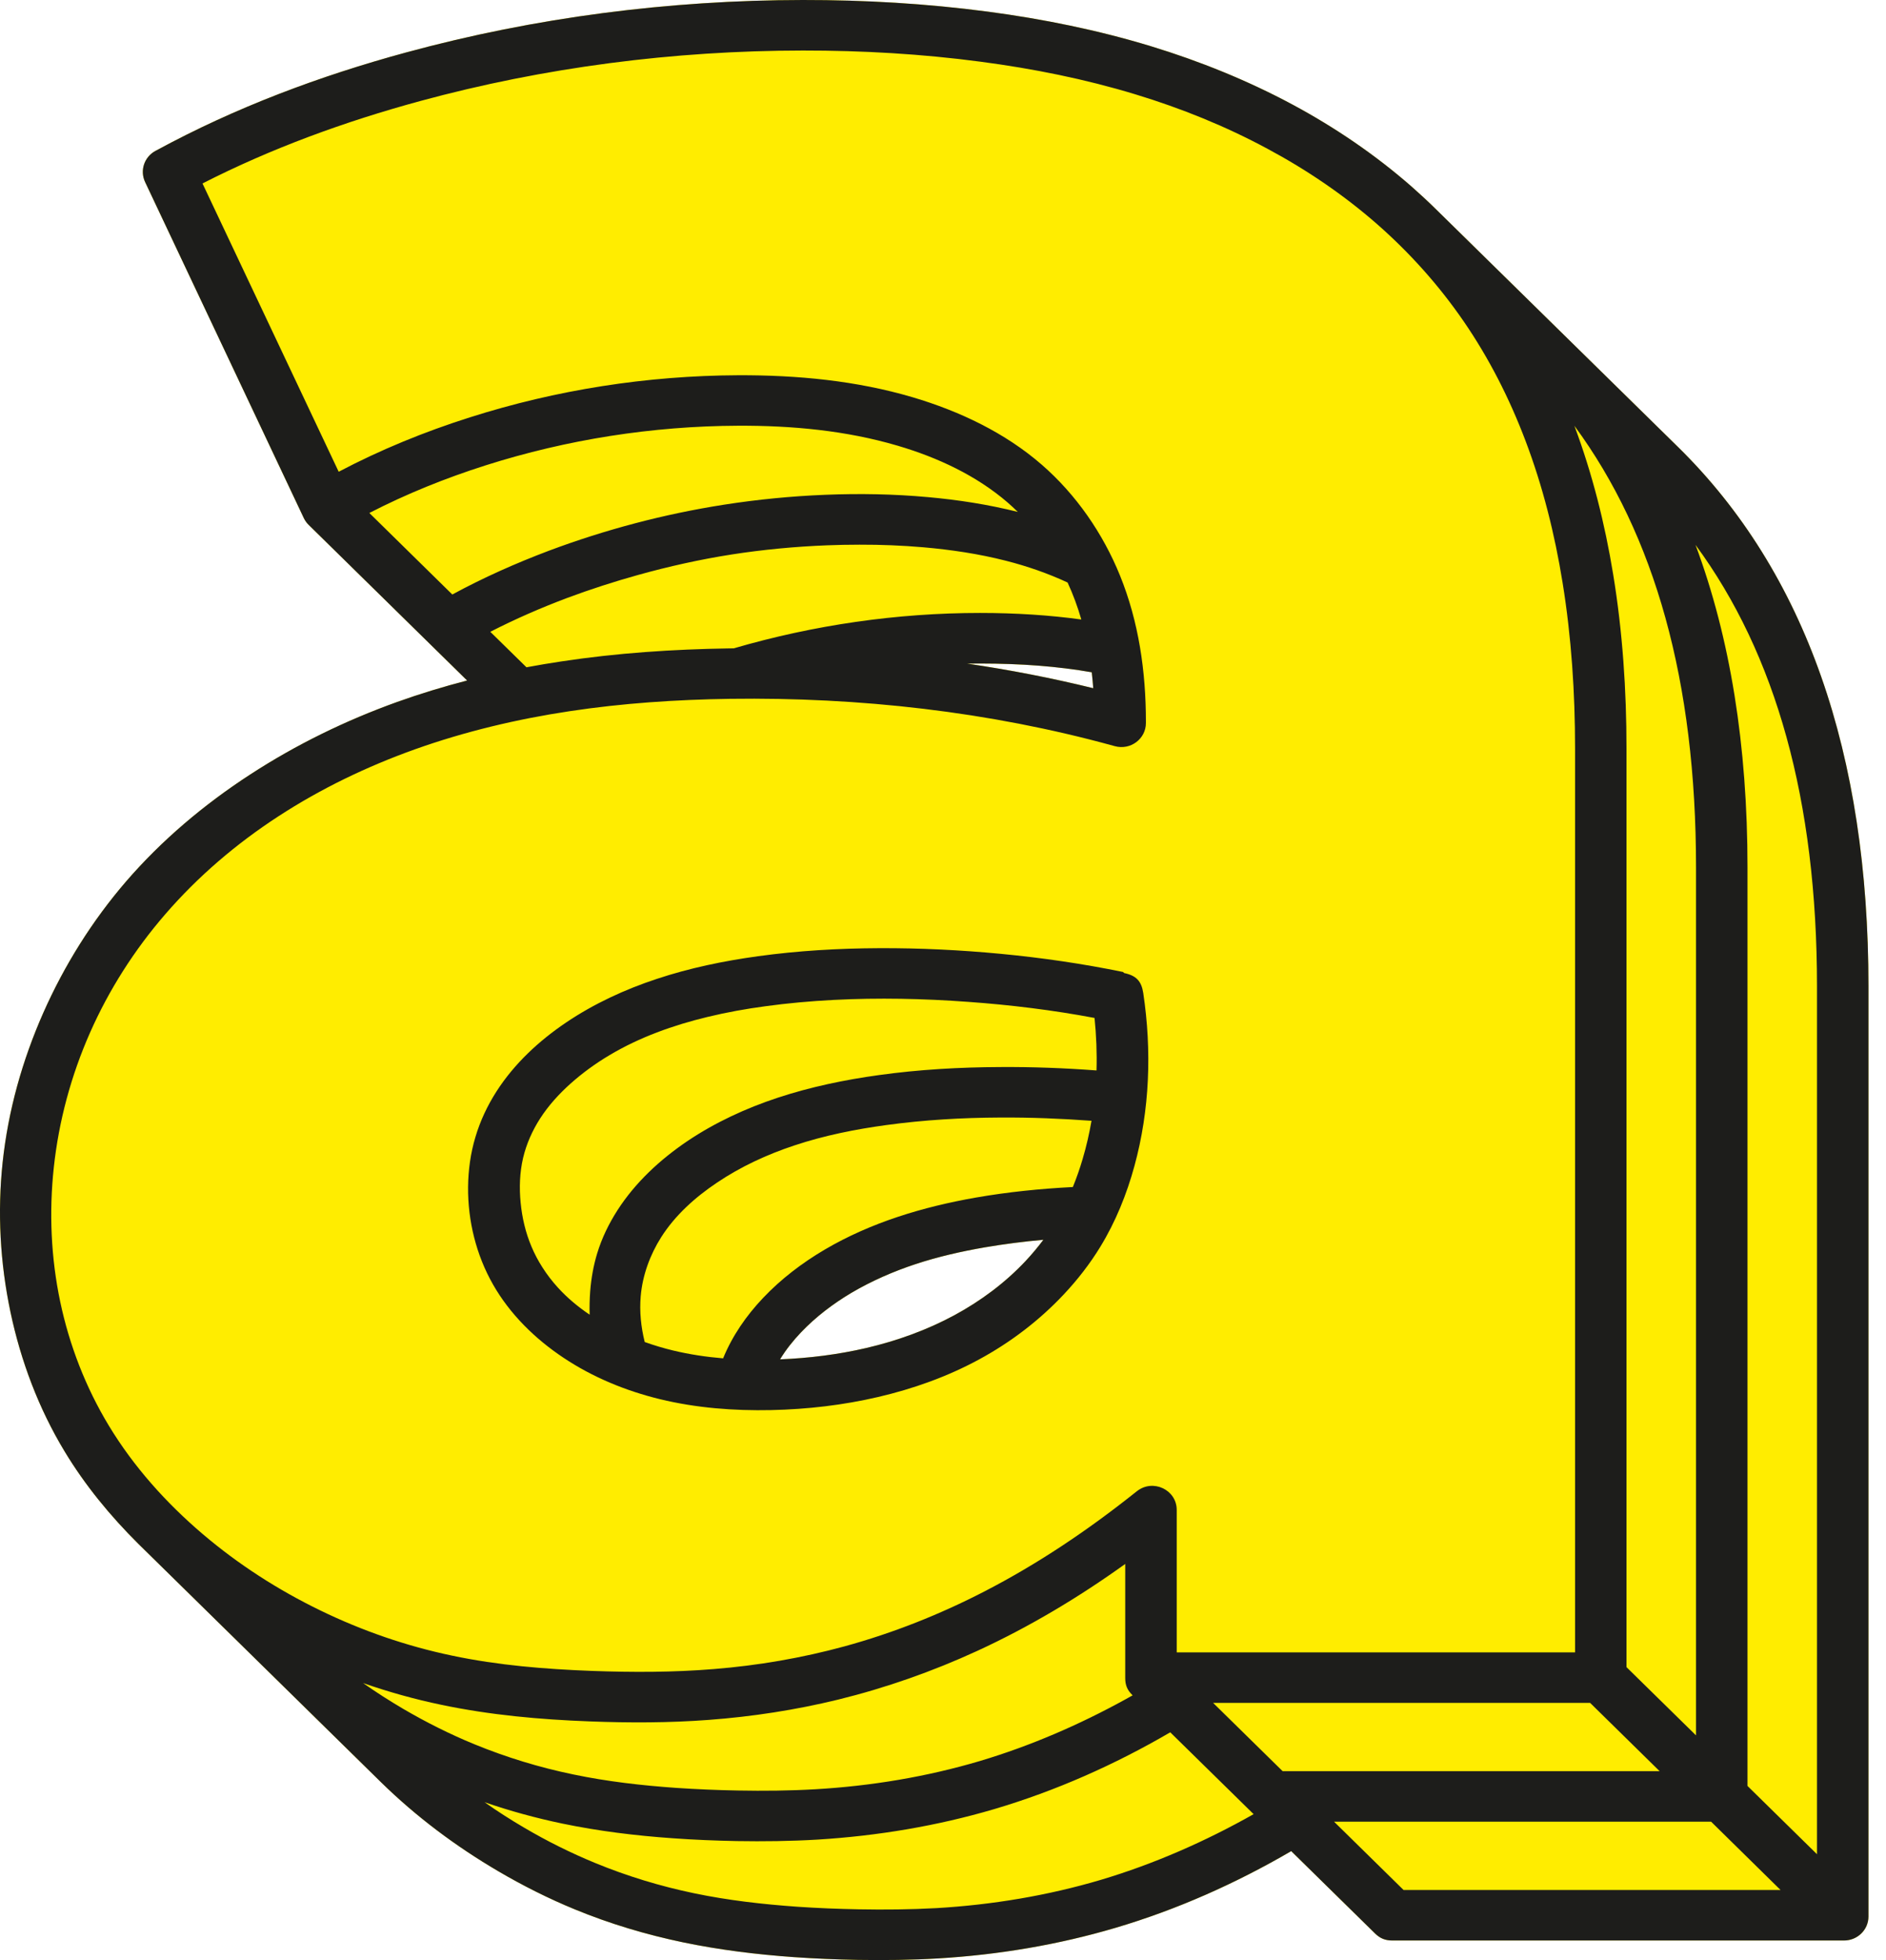 <svg xmlns="http://www.w3.org/2000/svg" version="1.1" xmlns:xlink="http://www.w3.org/1999/xlink" xmlns:svgjs="http://svgjs.dev/svgjs" width="103px" height="107px"><svg width="103px" height="107px" viewBox="0 0 103 107" version="1.1" xmlns="http://www.w3.org/2000/svg" xmlns:xlink="http://www.w3.org/1999/xlink">
    <title>Group 17 Copy 3</title>
    <defs>
        <polygon id="SvgjsPolygon1035" points="-2.7231588e-15 0 102.042 0 102.042 107 -2.7231588e-15 107"></polygon>
        <polygon id="SvgjsPolygon1034" points="0 0 102.042 0 102.042 107 0 107"></polygon>
    </defs>
    <g id="SvgjsG1033" stroke="none" stroke-width="1" fill="none" fill-rule="evenodd">
        <g id="SvgjsG1032" transform="translate(-158, -40)">
            <g id="SvgjsG1031" transform="translate(158, 40)">
                <g id="SvgjsG1030" transform="translate(0, 0)">
                    <mask id="SvgjsMask1029" fill="white">
                        <use xlink:href="#path-1"></use>
                    </mask>
                    <g id="SvgjsG1028"></g>
                    <path d="M16.858,28.654 C19.742,31.484 22.625,34.316 25.509,37.148 C24.22,37.483 22.946,37.87 21.693,38.319 C18.871,39.331 16.165,40.652 13.659,42.283 C11.142,43.919 8.829,45.868 6.88,48.124 C5.029,50.274 3.512,52.7 2.366,55.286 C1.218,57.882 0.444,60.638 0.145,63.446 C-0.147,66.166 0.004,68.934 0.571,71.623 C1.137,74.3 2.113,76.896 3.529,79.234 C4.64,81.075 6.019,82.754 7.559,84.282 C11.973,88.616 16.388,92.951 20.803,97.287 C22.714,99.162 24.884,100.786 27.205,102.147 C28.552,102.938 29.953,103.642 31.4,104.237 C33.305,105.02 35.294,105.614 37.316,106.035 C39.305,106.448 41.327,106.696 43.356,106.839 C44.513,106.921 45.676,106.969 46.836,106.99 C48.313,107.014 49.791,106.997 51.265,106.909 C54.529,106.711 57.779,106.168 60.909,105.245 C64.273,104.251 67.496,102.816 70.517,101.054 C72.044,102.551 73.572,104.053 75.097,105.55 C75.374,105.82 75.652,105.933 76.044,105.933 L100.707,105.933 C101.444,105.933 102.042,105.347 102.042,104.624 L102.042,53.839 C102.042,41.158 98.618,31.248 91.644,24.404 C87.239,20.079 82.834,15.754 78.429,11.429 C77.992,10.999 77.544,10.584 77.084,10.18 C75.107,8.449 72.91,6.956 70.585,5.707 C68.131,4.392 65.533,3.341 62.865,2.526 C59.956,1.64 56.964,1.036 53.945,0.635 C50.599,0.193 47.22,-0.003 43.844,-0 C36.535,0.009 29.233,0.945 22.187,2.861 C17.456,4.146 12.84,5.874 8.546,8.208 C8.527,8.218 8.508,8.227 8.49,8.237 C7.875,8.571 7.629,9.311 7.924,9.937 C10.813,16.052 13.701,22.166 16.59,28.279 C16.658,28.42 16.743,28.542 16.858,28.654 M56.981,67.68 C55.908,67.776 54.843,67.912 53.783,68.093 C52.501,68.315 51.229,68.604 49.996,69.01 C48.777,69.414 47.595,69.93 46.493,70.579 C45.488,71.178 44.55,71.891 43.747,72.733 C43.316,73.185 42.925,73.674 42.601,74.206 C44.187,74.142 45.766,73.946 47.308,73.588 C48.984,73.197 50.616,72.612 52.126,71.795 C53.566,71.016 54.894,70.027 56.011,68.838 C56.354,68.471 56.679,68.084 56.981,67.68 M52.822,36.227 C53.055,36.222 53.291,36.222 53.525,36.222 C55.777,36.222 57.779,36.377 59.623,36.699 C59.657,36.991 59.683,37.278 59.705,37.569 C57.434,37.013 55.138,36.566 52.822,36.227" id="SvgjsPath1027" fill="#FFED00" mask="url(#mask-2)"></path>
                </g>
                <path d="M61.391,53.118 C61.372,53.101 61.355,53.082 61.335,53.061 C59.136,52.609 56.913,52.286 54.678,52.072 C52.464,51.861 50.241,51.752 48.018,51.761 C45.802,51.771 43.587,51.898 41.393,52.201 C39.52,52.459 37.661,52.843 35.871,53.438 C34.127,54.013 32.451,54.787 30.931,55.809 C29.43,56.819 28.086,58.07 27.117,59.578 C26.621,60.351 26.225,61.191 25.965,62.068 C25.699,62.949 25.573,63.871 25.563,64.795 C25.546,66.646 26.008,68.511 26.922,70.114 C27.837,71.726 29.207,73.077 30.771,74.118 C32.368,75.184 34.171,75.926 36.039,76.38 C38.019,76.862 40.076,77.02 42.12,76.977 C44.09,76.934 46.051,76.707 47.965,76.26 C49.876,75.814 51.742,75.15 53.462,74.216 C55.184,73.285 56.763,72.081 58.095,70.663 C58.847,69.863 59.521,68.996 60.09,68.065 C60.927,66.696 61.535,65.192 61.956,63.647 C62.795,60.58 62.906,57.349 62.437,54.212 C62.337,53.557 62.053,53.256 61.391,53.118 M56.981,67.68 C55.909,67.776 54.843,67.912 53.783,68.093 C52.501,68.315 51.229,68.604 49.996,69.01 C48.777,69.414 47.595,69.93 46.493,70.579 C45.489,71.178 44.55,71.89 43.747,72.733 C43.317,73.185 42.925,73.674 42.602,74.207 C44.187,74.142 45.766,73.946 47.308,73.588 C48.984,73.197 50.616,72.611 52.127,71.795 C53.566,71.016 54.894,70.027 56.011,68.838 C56.354,68.471 56.679,68.084 56.981,67.68 M39.491,74.152 C39.992,72.927 40.755,71.823 41.67,70.859 C42.653,69.82 43.808,68.941 45.046,68.213 C47.561,66.734 50.407,65.882 53.296,65.375 C55.048,65.07 56.816,64.891 58.591,64.8 C58.796,64.299 58.976,63.782 59.129,63.26 C59.331,62.579 59.489,61.885 59.61,61.184 C57.952,61.063 56.288,60.996 54.627,61.006 C52.55,61.015 50.475,61.134 48.412,61.416 C46.707,61.648 45.014,61.987 43.39,62.527 C41.891,63.023 40.451,63.687 39.141,64.571 C37.951,65.371 36.868,66.345 36.109,67.539 C35.495,68.507 35.09,69.622 34.991,70.759 C34.918,71.592 35.006,72.442 35.21,73.261 C35.718,73.442 36.236,73.598 36.762,73.724 C37.659,73.939 38.571,74.075 39.491,74.152 M32.203,71.769 C32.189,71.341 32.201,70.914 32.232,70.491 C32.288,69.786 32.41,69.089 32.615,68.418 C32.867,67.589 33.251,66.799 33.724,66.063 C34.694,64.557 36.039,63.308 37.537,62.295 C39.058,61.273 40.736,60.499 42.477,59.924 C44.268,59.334 46.126,58.947 47.999,58.689 C50.193,58.384 52.409,58.259 54.624,58.25 C56.378,58.238 58.134,58.305 59.883,58.436 C59.912,57.481 59.873,56.523 59.776,55.57 C57.497,55.141 55.193,54.858 52.88,54.692 C50.431,54.512 47.972,54.46 45.521,54.586 C44.277,54.651 43.035,54.761 41.804,54.93 C40.738,55.073 39.682,55.262 38.639,55.515 C36.764,55.967 34.93,56.621 33.281,57.605 C32.522,58.056 31.805,58.577 31.148,59.164 C30.523,59.725 29.954,60.351 29.501,61.053 C29.073,61.717 28.747,62.45 28.567,63.214 C28.382,64.007 28.353,64.838 28.433,65.65 C28.513,66.476 28.703,67.291 29.027,68.055 C29.192,68.449 29.394,68.829 29.625,69.189 C29.873,69.578 30.155,69.946 30.469,70.29 C30.98,70.852 31.568,71.341 32.203,71.769" id="SvgjsPath1026" fill="#1D1D1B"></path>
                <g id="SvgjsG1025" transform="translate(0, 0)">
                    <mask id="SvgjsMask1024" fill="white">
                        <use xlink:href="#path-3"></use>
                    </mask>
                    <g id="SvgjsG1023"></g>
                    <path d="M100.707,105.932 L76.044,105.932 C75.652,105.932 75.374,105.82 75.097,105.55 C73.572,104.053 72.045,102.55 70.517,101.053 C67.496,102.815 64.274,104.251 60.909,105.244 C57.779,106.169 54.53,106.711 51.266,106.909 C49.792,106.997 48.313,107.014 46.836,106.99 C45.676,106.968 44.514,106.921 43.355,106.84 C41.327,106.696 39.306,106.448 37.316,106.035 C35.295,105.614 33.305,105.02 31.401,104.236 C29.953,103.642 28.553,102.937 27.205,102.147 C24.885,100.786 22.715,99.162 20.803,97.287 C16.389,92.95 11.973,88.616 7.559,84.282 C6.02,82.753 4.64,81.075 3.529,79.233 C2.113,76.896 1.137,74.3 0.571,71.623 C0.004,68.934 -0.147,66.166 0.145,63.446 C0.444,60.637 1.218,57.882 2.366,55.286 C3.512,52.699 5.03,50.273 6.881,48.124 C8.829,45.867 11.142,43.919 13.659,42.283 C16.165,40.652 18.871,39.331 21.693,38.319 C22.946,37.87 24.221,37.483 25.51,37.149 C22.625,34.317 19.743,31.484 16.858,28.654 C16.743,28.542 16.659,28.42 16.59,28.279 C13.7,22.166 10.813,16.052 7.924,9.937 C7.63,9.311 7.875,8.57 8.491,8.236 C8.508,8.227 8.527,8.217 8.546,8.208 C12.84,5.875 17.456,4.145 22.187,2.861 C29.233,0.946 36.535,0.01 43.844,-4.27284239e-13 C47.22,-0.003 50.599,0.193 53.946,0.635 C56.964,1.036 59.956,1.641 62.865,2.526 C65.533,3.341 68.131,4.391 70.585,5.707 C72.91,6.956 75.107,8.449 77.085,10.18 C77.544,10.584 77.992,10.999 78.429,11.429 C82.834,15.754 87.239,20.078 91.644,24.403 C98.618,31.247 102.042,41.158 102.042,53.839 L102.042,104.623 C102.042,105.347 101.444,105.932 100.707,105.932 L100.707,105.932 Z M68.464,99.035 C65.828,100.523 63.035,101.751 60.131,102.618 C57.212,103.484 54.177,103.986 51.132,104.165 C49.723,104.243 48.315,104.256 46.904,104.23 C45.785,104.21 44.667,104.165 43.547,104.089 C41.657,103.955 39.77,103.742 37.915,103.355 C36.066,102.971 34.249,102.419 32.505,101.701 C31.167,101.151 29.868,100.504 28.623,99.771 C27.883,99.337 27.161,98.876 26.461,98.381 C27.849,98.861 29.27,99.248 30.71,99.549 C32.697,99.962 34.721,100.21 36.749,100.351 C37.907,100.435 39.067,100.48 40.227,100.504 C41.707,100.528 43.183,100.511 44.66,100.423 C47.923,100.222 51.173,99.68 54.303,98.758 C57.665,97.763 60.89,96.33 63.911,94.567 C65.428,96.055 66.946,97.545 68.464,99.035 L68.464,99.035 Z M97.243,103.176 L93.449,99.446 L72.857,99.446 L76.654,103.176 L97.243,103.176 Z M92.596,29.743 C96.995,35.721 99.231,43.699 99.231,53.839 L99.231,101.222 C97.966,99.981 96.701,98.739 95.436,97.495 L95.436,47.351 C95.436,40.709 94.495,34.825 92.596,29.743 L92.596,29.743 Z M61.855,92.549 C61.722,92.626 61.588,92.697 61.452,92.774 C58.935,94.159 56.281,95.307 53.522,96.132 C50.606,96.996 47.571,97.5 44.525,97.676 C43.117,97.758 41.708,97.77 40.298,97.744 C39.179,97.725 38.058,97.676 36.941,97.602 C35.049,97.469 33.162,97.254 31.309,96.867 C29.459,96.485 27.642,95.931 25.899,95.215 C24.558,94.665 23.262,94.013 22.014,93.283 C21.268,92.843 20.538,92.378 19.83,91.879 C21.226,92.366 22.654,92.764 24.101,93.065 C26.762,93.624 29.484,93.87 32.208,93.971 C34.375,94.054 36.543,94.052 38.705,93.889 C41.084,93.712 43.455,93.347 45.776,92.781 C48.388,92.139 50.932,91.243 53.369,90.123 C56.215,88.814 58.915,87.197 61.452,85.376 L61.452,91.608 C61.452,91.995 61.566,92.265 61.844,92.537 C61.848,92.54 61.851,92.547 61.855,92.549 L61.855,92.549 Z M90.637,96.688 L86.841,92.96 L66.251,92.96 L70.048,96.688 L90.637,96.688 Z M85.982,23.243 C86.962,25.867 87.648,28.592 88.1,31.353 C88.616,34.493 88.827,37.681 88.827,40.865 L88.827,91.009 C90.095,92.253 91.36,93.495 92.625,94.735 L92.625,47.351 C92.625,37.206 90.387,29.223 85.982,23.243 L85.982,23.243 Z M64.264,82.426 L64.264,90.202 L86.019,90.202 L86.019,40.865 C86.019,37.834 85.822,34.799 85.337,31.806 C84.91,29.161 84.257,26.548 83.304,24.041 C82.436,21.753 81.319,19.551 79.928,17.531 C78.59,15.587 76.999,13.808 75.216,12.243 C73.392,10.646 71.366,9.27 69.22,8.121 C66.93,6.887 64.502,5.908 62.009,5.151 C59.253,4.313 56.417,3.746 53.557,3.369 C50.339,2.942 47.091,2.755 43.844,2.758 C36.788,2.765 29.737,3.67 22.934,5.519 C18.838,6.634 14.829,8.091 11.059,10.015 C13.538,15.26 16.016,20.506 18.497,25.753 C20.784,24.549 23.189,23.567 25.66,22.784 C30.384,21.28 35.339,20.506 40.31,20.485 C43.533,20.473 46.761,20.776 49.847,21.688 C52.42,22.45 54.894,23.63 56.894,25.368 C58.771,26.999 60.231,29.117 61.165,31.415 C62.189,33.934 62.581,36.666 62.581,39.379 L62.581,39.47 C62.581,40.339 61.737,40.967 60.883,40.733 C60.854,40.723 60.825,40.716 60.795,40.709 C54.004,38.842 46.926,38.054 39.872,38.149 C36.937,38.192 34.003,38.386 31.104,38.825 C28.232,39.257 25.39,39.933 22.656,40.907 C20.044,41.841 17.529,43.049 15.211,44.558 C12.913,46.051 10.809,47.845 9.026,49.908 C7.345,51.847 5.951,54.032 4.918,56.37 C3.884,58.708 3.21,61.201 2.938,63.733 C2.675,66.173 2.782,68.657 3.288,71.059 C3.789,73.437 4.681,75.742 5.944,77.827 C7.294,80.06 9.067,82.039 11.071,83.745 C13.017,85.4 15.177,86.789 17.48,87.907 C19.772,89.022 22.204,89.863 24.7,90.383 C27.197,90.909 29.761,91.119 32.32,91.215 C34.548,91.296 36.773,91.296 38.989,91.114 C41.395,90.921 43.791,90.51 46.119,89.875 C48.767,89.151 51.326,88.134 53.756,86.88 C56.675,85.376 59.411,83.535 61.972,81.497 C62.011,81.466 62.048,81.438 62.084,81.409 C62.96,80.71 64.264,81.323 64.264,82.426 L64.264,82.426 Z M52.822,36.227 C53.055,36.222 53.292,36.222 53.525,36.222 C55.777,36.222 57.779,36.377 59.623,36.7 C59.657,36.991 59.683,37.277 59.705,37.569 C57.434,37.012 55.138,36.566 52.822,36.227 L52.822,36.227 Z M46.926,29.734 C46.338,29.734 45.749,29.746 45.16,29.769 C43.421,29.838 41.685,30.001 39.965,30.268 C38.238,30.538 36.525,30.92 34.84,31.389 C33.534,31.754 32.242,32.169 30.97,32.644 C29.54,33.182 28.137,33.793 26.777,34.49 C27.436,35.135 28.095,35.783 28.752,36.427 C29.386,36.308 30.021,36.203 30.659,36.107 C33.694,35.646 36.759,35.443 39.831,35.396 L39.921,35.396 L39.982,35.393 L40.072,35.393 C44.452,34.116 49.001,33.461 53.525,33.461 C55.475,33.461 57.336,33.581 59.054,33.819 C58.854,33.127 58.606,32.454 58.304,31.799 C57.224,31.298 56.094,30.906 54.941,30.613 C53.457,30.233 51.937,30.008 50.412,29.875 C49.266,29.777 48.116,29.731 46.965,29.734 L46.926,29.734 Z M55.585,27.945 C53.975,27.542 52.331,27.286 50.677,27.138 C48.814,26.968 46.938,26.935 45.068,27.011 C43.212,27.085 41.361,27.267 39.527,27.553 C36.265,28.064 33.062,28.909 29.975,30.065 C28.166,30.748 26.397,31.534 24.702,32.454 C23.192,30.968 21.681,29.485 20.171,28.004 C22.204,26.956 24.342,26.096 26.529,25.401 C30.975,23.99 35.63,23.259 40.31,23.24 C43.253,23.228 46.204,23.501 49.021,24.33 C51.209,24.974 53.318,25.958 55.029,27.431 C55.218,27.596 55.405,27.768 55.585,27.945 L55.585,27.945 Z" id="SvgjsPath1022" fill="#1D1D1B" mask="url(#mask-4)"></path>
                </g>
            </g>
        </g>
    </g>
</svg><style>@media (prefers-color-scheme: light) { :root { filter: none; } }
@media (prefers-color-scheme: dark) { :root { filter: none; } }
</style></svg>